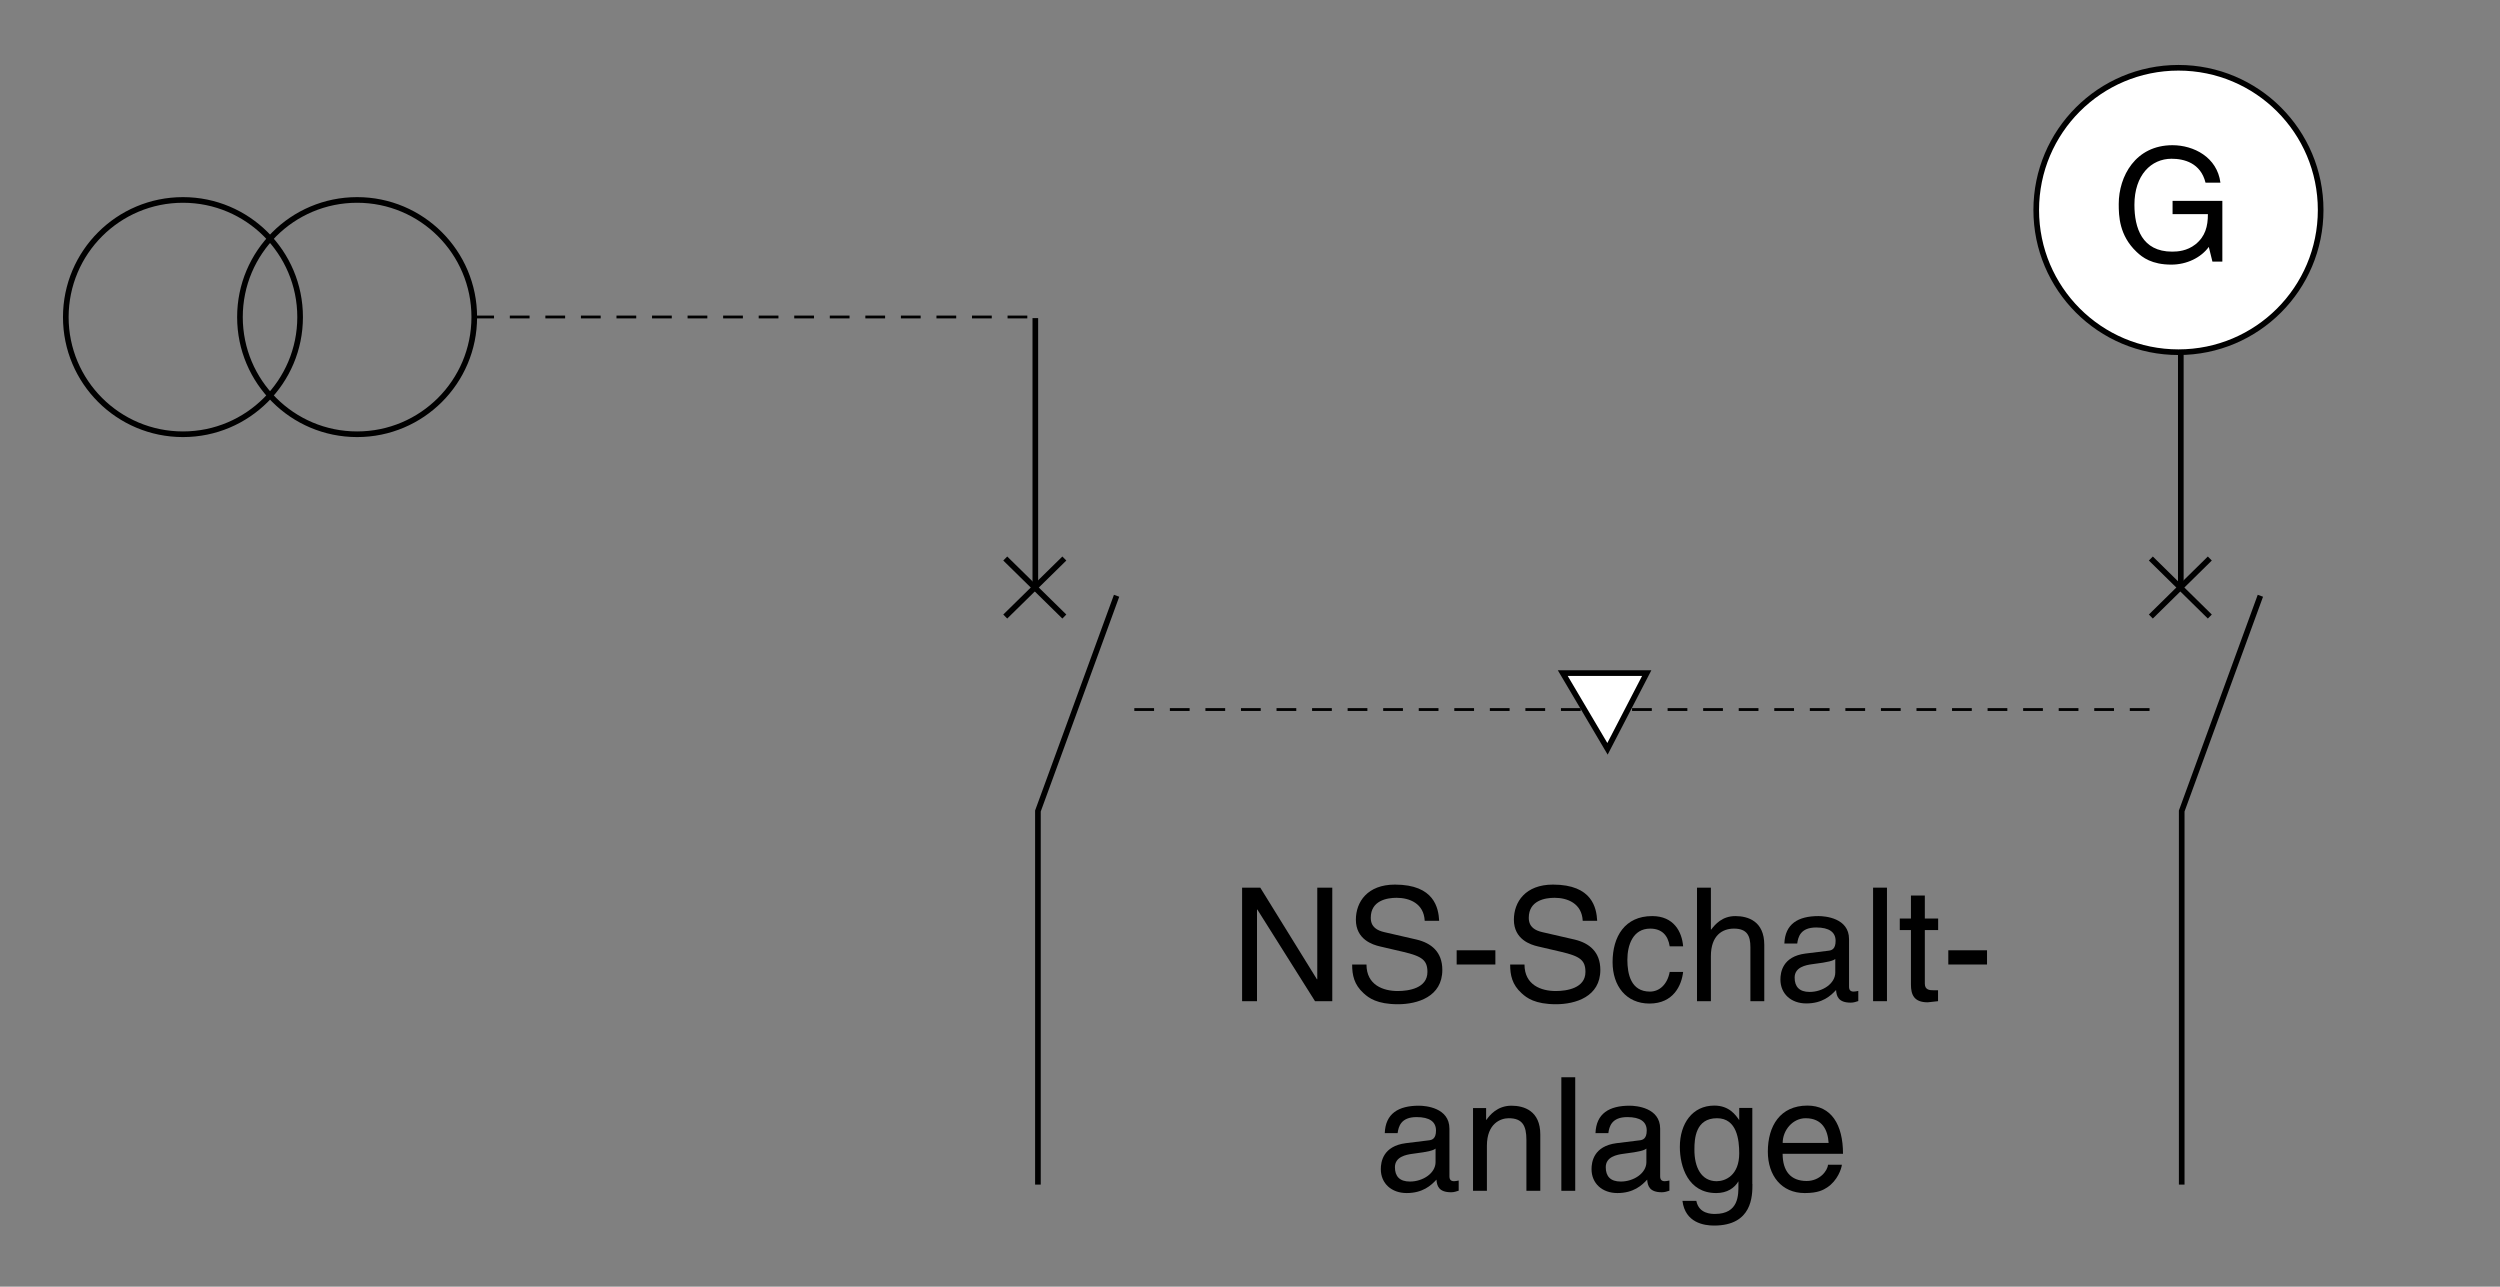 <?xml version="1.0" encoding="utf-8"?>
<!-- Generator: Adobe Illustrator 15.0.0, SVG Export Plug-In . SVG Version: 6.00 Build 0)  -->
<!DOCTYPE svg PUBLIC "-//W3C//DTD SVG 1.1//EN" "http://www.w3.org/Graphics/SVG/1.1/DTD/svg11.dtd">
<svg version="1.1" id="Layer_1" xmlns="http://www.w3.org/2000/svg" xmlns:xlink="http://www.w3.org/1999/xlink" x="0px" y="0px"
	 width="443px" height="228px" viewBox="-114.75 -60.25 443 228" style="enable-background:new -114.75 -60.25 443 228;"
	 xml:space="preserve">
<rect x="-114.75" y="-60.25" width="443" height="228" fill="#808080" stroke="none"/>
<style type="text/css">
<![CDATA[
	.st0{fill:none;stroke:#000000;stroke-width:0.5;stroke-miterlimit:3.864;stroke-dasharray:3.5,2.8;}
	.st1{fill:#FFFFFF;stroke:#000000;stroke-miterlimit:3.864;}
	.st2{fill:none;stroke:#000000;stroke-miterlimit:3.864;}
	.st3{fill:none;}
	.st4{fill:#FFFFFF;stroke:#000000;}
]]>
</style>
<g id="Calque_1">
	<g>
		<g>
			<g>
				<path d="M118.69,97.04h2.64v20.12h-3.06l-10.22-16.24h-0.06v16.24h-2.64V97.04h3.22l10.04,16.24h0.06V97.04H118.69z"/>
				<path d="M137.71,102.94c-0.14-3.12-2.72-4.1-4.98-4.1c-1.7,0-4.58,0.48-4.58,3.54c0,1.7,1.2,2.26,2.38,2.54l5.74,1.32
					c2.6,0.62,4.56,2.18,4.56,5.38c0,4.76-4.42,6.08-7.86,6.08c-3.72,0-5.18-1.12-6.08-1.94c-1.7-1.54-2.04-3.22-2.04-5.1h2.54
					c0,3.64,2.96,4.7,5.54,4.7c1.96,0,5.26-0.5,5.26-3.38c0-2.1-0.98-2.78-4.28-3.56l-4.12-0.96c-1.32-0.3-4.28-1.24-4.28-4.74
					c0-3.14,2.04-6.22,6.92-6.22c7.02,0,7.72,4.2,7.84,6.42h-2.56V102.94z"/>
				<path d="M150.23,110.66h-6.86v-2.52h6.86V110.66z"/>
				<path d="M165.71,102.94c-0.14-3.12-2.72-4.1-4.98-4.1c-1.7,0-4.58,0.48-4.58,3.54c0,1.7,1.2,2.26,2.38,2.54l5.74,1.32
					c2.6,0.62,4.56,2.18,4.56,5.38c0,4.76-4.42,6.08-7.86,6.08c-3.72,0-5.18-1.12-6.08-1.94c-1.7-1.54-2.04-3.22-2.04-5.1h2.54
					c0,3.64,2.96,4.7,5.54,4.7c1.96,0,5.26-0.5,5.26-3.38c0-2.1-0.98-2.78-4.28-3.56l-4.12-0.96c-1.32-0.3-4.28-1.24-4.28-4.74
					c0-3.14,2.04-6.22,6.92-6.22c7.02,0,7.72,4.2,7.84,6.42h-2.56V102.94z"/>
				<path d="M181.12,107.44c-0.3-1.96-1.4-3.14-3.46-3.14c-3.06,0-4.04,2.92-4.04,5.52c0,2.52,0.62,5.64,4,5.64
					c1.66,0,3.08-1.24,3.5-3.48h2.38c-0.26,2.32-1.68,5.6-5.96,5.6c-4.12,0-6.54-3.1-6.54-7.34c0-4.54,2.18-8.16,7.02-8.16
					c3.84,0,5.28,2.8,5.48,5.36H181.12z"/>
				<path d="M197.88,117.16h-2.46v-9.58c0-1.98-0.56-3.28-2.92-3.28c-2.02,0-4.08,1.18-4.08,4.88v7.98h-2.46V97.04h2.46v7.42h0.06
					c0.7-0.92,1.94-2.38,4.28-2.38c2.26,0,5.12,0.92,5.12,5.1V117.16z"/>
				<path d="M201.44,106.96c0.12-3.5,2.44-4.88,6.04-4.88c1.18,0,5.42,0.34,5.42,4.08v8.44c0,0.62,0.3,0.86,0.82,0.86
					c0.22,0,0.54-0.06,0.82-0.12v1.8c-0.42,0.12-0.78,0.28-1.34,0.28c-2.18,0-2.52-1.12-2.6-2.24c-0.96,1.04-2.44,2.38-5.28,2.38
					c-2.68,0-4.58-1.7-4.58-4.24c0-1.24,0.36-4.08,4.44-4.6l4.06-0.5c0.58-0.06,1.28-0.28,1.28-1.74c0-1.54-1.12-2.38-3.44-2.38
					c-2.8,0-3.2,1.7-3.36,2.84h-2.28V106.96z M210.46,109.68c-0.4,0.3-1,0.54-4.06,0.92c-1.2,0.16-3.14,0.54-3.14,2.38
					c0,1.6,0.82,2.54,2.66,2.54c2.3,0,4.54-1.48,4.54-3.44V109.68z"/>
				<path d="M219.62,117.16h-2.46V97.04h2.46V117.16z"/>
				<path d="M226.33,104.56v9.52c0,1.14,0.98,1.14,1.48,1.14h0.86v1.94c-0.9,0.08-1.6,0.2-1.84,0.2c-2.44,0-2.96-1.38-2.96-3.14
					v-9.66h-1.98v-2.04h1.98v-4.08h2.46v4.08h2.36v2.04H226.33z"/>
				<path d="M237.35,110.66h-6.86v-2.52h6.86V110.66z"/>
				<path d="M130.63,140.56c0.12-3.5,2.44-4.88,6.04-4.88c1.18,0,5.42,0.34,5.42,4.08v8.44c0,0.62,0.3,0.86,0.82,0.86
					c0.22,0,0.54-0.06,0.82-0.12v1.8c-0.42,0.12-0.78,0.28-1.34,0.28c-2.18,0-2.52-1.12-2.6-2.24c-0.96,1.04-2.44,2.38-5.28,2.38
					c-2.68,0-4.58-1.7-4.58-4.24c0-1.24,0.36-4.08,4.44-4.6l4.06-0.5c0.58-0.06,1.28-0.28,1.28-1.74c0-1.54-1.12-2.38-3.44-2.38
					c-2.8,0-3.2,1.7-3.36,2.84h-2.28V140.56z M139.63,143.28c-0.4,0.3-1,0.54-4.06,0.92c-1.2,0.16-3.14,0.54-3.14,2.38
					c0,1.6,0.82,2.54,2.66,2.54c2.3,0,4.54-1.48,4.54-3.44V143.28z"/>
				<path d="M158.19,150.76h-2.46v-9.02c0-2.54-0.72-3.84-3.14-3.84c-1.4,0-3.86,0.9-3.86,4.88v7.98h-2.46V136.1h2.32v2.08h0.06
					c0.54-0.78,1.9-2.5,4.42-2.5c2.26,0,5.12,0.92,5.12,5.1V150.76z"/>
				<path d="M164.38,150.76h-2.46v-20.12h2.46V150.76z"/>
				<path d="M167.97,140.56c0.12-3.5,2.44-4.88,6.04-4.88c1.18,0,5.42,0.34,5.42,4.08v8.44c0,0.62,0.3,0.86,0.82,0.86
					c0.22,0,0.54-0.06,0.82-0.12v1.8c-0.42,0.12-0.78,0.28-1.34,0.28c-2.18,0-2.52-1.12-2.6-2.24c-0.96,1.04-2.44,2.38-5.28,2.38
					c-2.68,0-4.58-1.7-4.58-4.24c0-1.24,0.36-4.08,4.44-4.6l4.06-0.5c0.58-0.06,1.28-0.28,1.28-1.74c0-1.54-1.12-2.38-3.44-2.38
					c-2.8,0-3.2,1.7-3.36,2.84h-2.28V140.56z M176.99,143.28c-0.4,0.3-1,0.54-4.06,0.92c-1.2,0.16-3.14,0.54-3.14,2.38
					c0,1.6,0.82,2.54,2.66,2.54c2.3,0,4.54-1.48,4.54-3.44V143.28z"/>
				<path d="M195.78,149.56c0,2.1-0.02,7.36-6.8,7.36c-1.74,0-5.12-0.48-5.6-4.38h2.46c0.44,2.32,2.72,2.32,3.3,2.32
					c4.26,0,4.16-3.42,4.16-5.16v-0.62c-0.7,1.18-1.98,2.08-3.94,2.08c-4.98,0-6.44-4.68-6.44-8.18c0-4.12,2.22-7.32,6.1-7.32
					c2.66,0,3.8,1.68,4.42,2.58v-2.16h2.32v13.48H195.78z M189.44,149.06c1.56,0,4-1.04,4-4.94c0-2.38-0.4-6.22-3.94-6.22
					c-3.8,0-4,3.62-4,5.5C185.47,146.62,186.73,149.06,189.44,149.06z"/>
				<path d="M211.63,146.16c-0.08,0.7-0.76,2.78-2.6,4c-0.68,0.44-1.62,1-3.98,1c-4.12,0-6.54-3.1-6.54-7.34
					c0-4.54,2.18-8.16,7.02-8.16c4.22,0,6.3,3.36,6.3,8.54h-10.7c0,3.06,1.42,4.82,4.26,4.82c2.32,0,3.7-1.8,3.78-2.88h2.46V146.16z
					 M209.28,142.28c-0.14-2.26-1.1-4.38-4.08-4.38c-2.26,0-4.06,2.1-4.06,4.38H209.28z"/>
			</g>
		</g>
	</g>
	<polyline class="st2" points="271.85,149.66 271.85,83.46 285.79,45.32 	"/>
	<polyline class="st2" points="83.11,45.32 69.17,83.46 69.17,149.66 	"/>
	<g>
		<line class="st3" x1="19.47" y1="149.44" x2="321.13" y2="149.44"/>
	</g>
	<line class="st0" x1="86.25" y1="65.48" x2="268.35" y2="65.48"/>
	<line class="st0" x1="-30.71" y1="-4.08" x2="68.57" y2="-4.08"/>
	<polygon class="st1" points="162.17,59.02 170.1,72.44 177.05,59.02 	"/>
	<line class="st2" x1="271.69" y1="-3.88" x2="271.69" y2="43.84"/>
	<line class="st2" x1="266.38" y1="49" x2="276.83" y2="38.72"/>
	<line class="st2" x1="276.83" y1="49" x2="266.38" y2="38.72"/>
	<line class="st2" x1="68.71" y1="-3.88" x2="68.71" y2="43.84"/>
	<line class="st2" x1="63.38" y1="49" x2="73.85" y2="38.72"/>
	<line class="st2" x1="73.85" y1="49" x2="63.38" y2="38.72"/>
	<path class="st2" d="M-51.47-24.82c11.46,0,20.76,9.28,20.76,20.76c0,11.46-9.28,20.76-20.76,20.76
		c-11.46,0-20.76-9.28-20.76-20.76C-72.23-15.54-62.93-24.82-51.47-24.82L-51.47-24.82z"/>
	<path class="st2" d="M-82.33-24.82c11.46,0,20.76,9.28,20.76,20.76c0,11.46-9.28,20.76-20.76,20.76
		c-11.46,0-20.76-9.28-20.76-20.76C-103.08-15.54-93.79-24.82-82.33-24.82L-82.33-24.82z"/>
	<path class="st4" d="M296.47-23.04c0-13.92-11.28-25.2-25.2-25.2c-13.92,0-25.2,11.28-25.2,25.2s11.28,25.2,25.2,25.2
		C285.19,2.16,296.47-9.12,296.47-23.04z"/>
	<g>
		<g>
			<g>
				<path d="M270.23-24.66h8.82v10.76h-1.76l-0.64-2.6c-1.38,1.9-3.9,3.14-6.64,3.14c-3.44,0-5.12-1.26-6.16-2.26
					c-3.08-2.92-3.16-6.36-3.16-8.48c0-4.9,2.96-10.42,9.52-10.42c3.76,0,7.92,2.12,8.5,6.64h-2.64c-0.86-3.5-3.8-4.24-6.02-4.24
					c-3.6,0-6.58,2.88-6.58,8.16c0,4.1,1.34,8.3,6.68,8.3c1,0,2.64-0.12,4.12-1.28c1.76-1.4,2.22-3.2,2.22-5.36h-6.26V-24.66z"/>
			</g>
		</g>
	</g>
</g>
<g id="Calque_2">
</g>
</svg>
